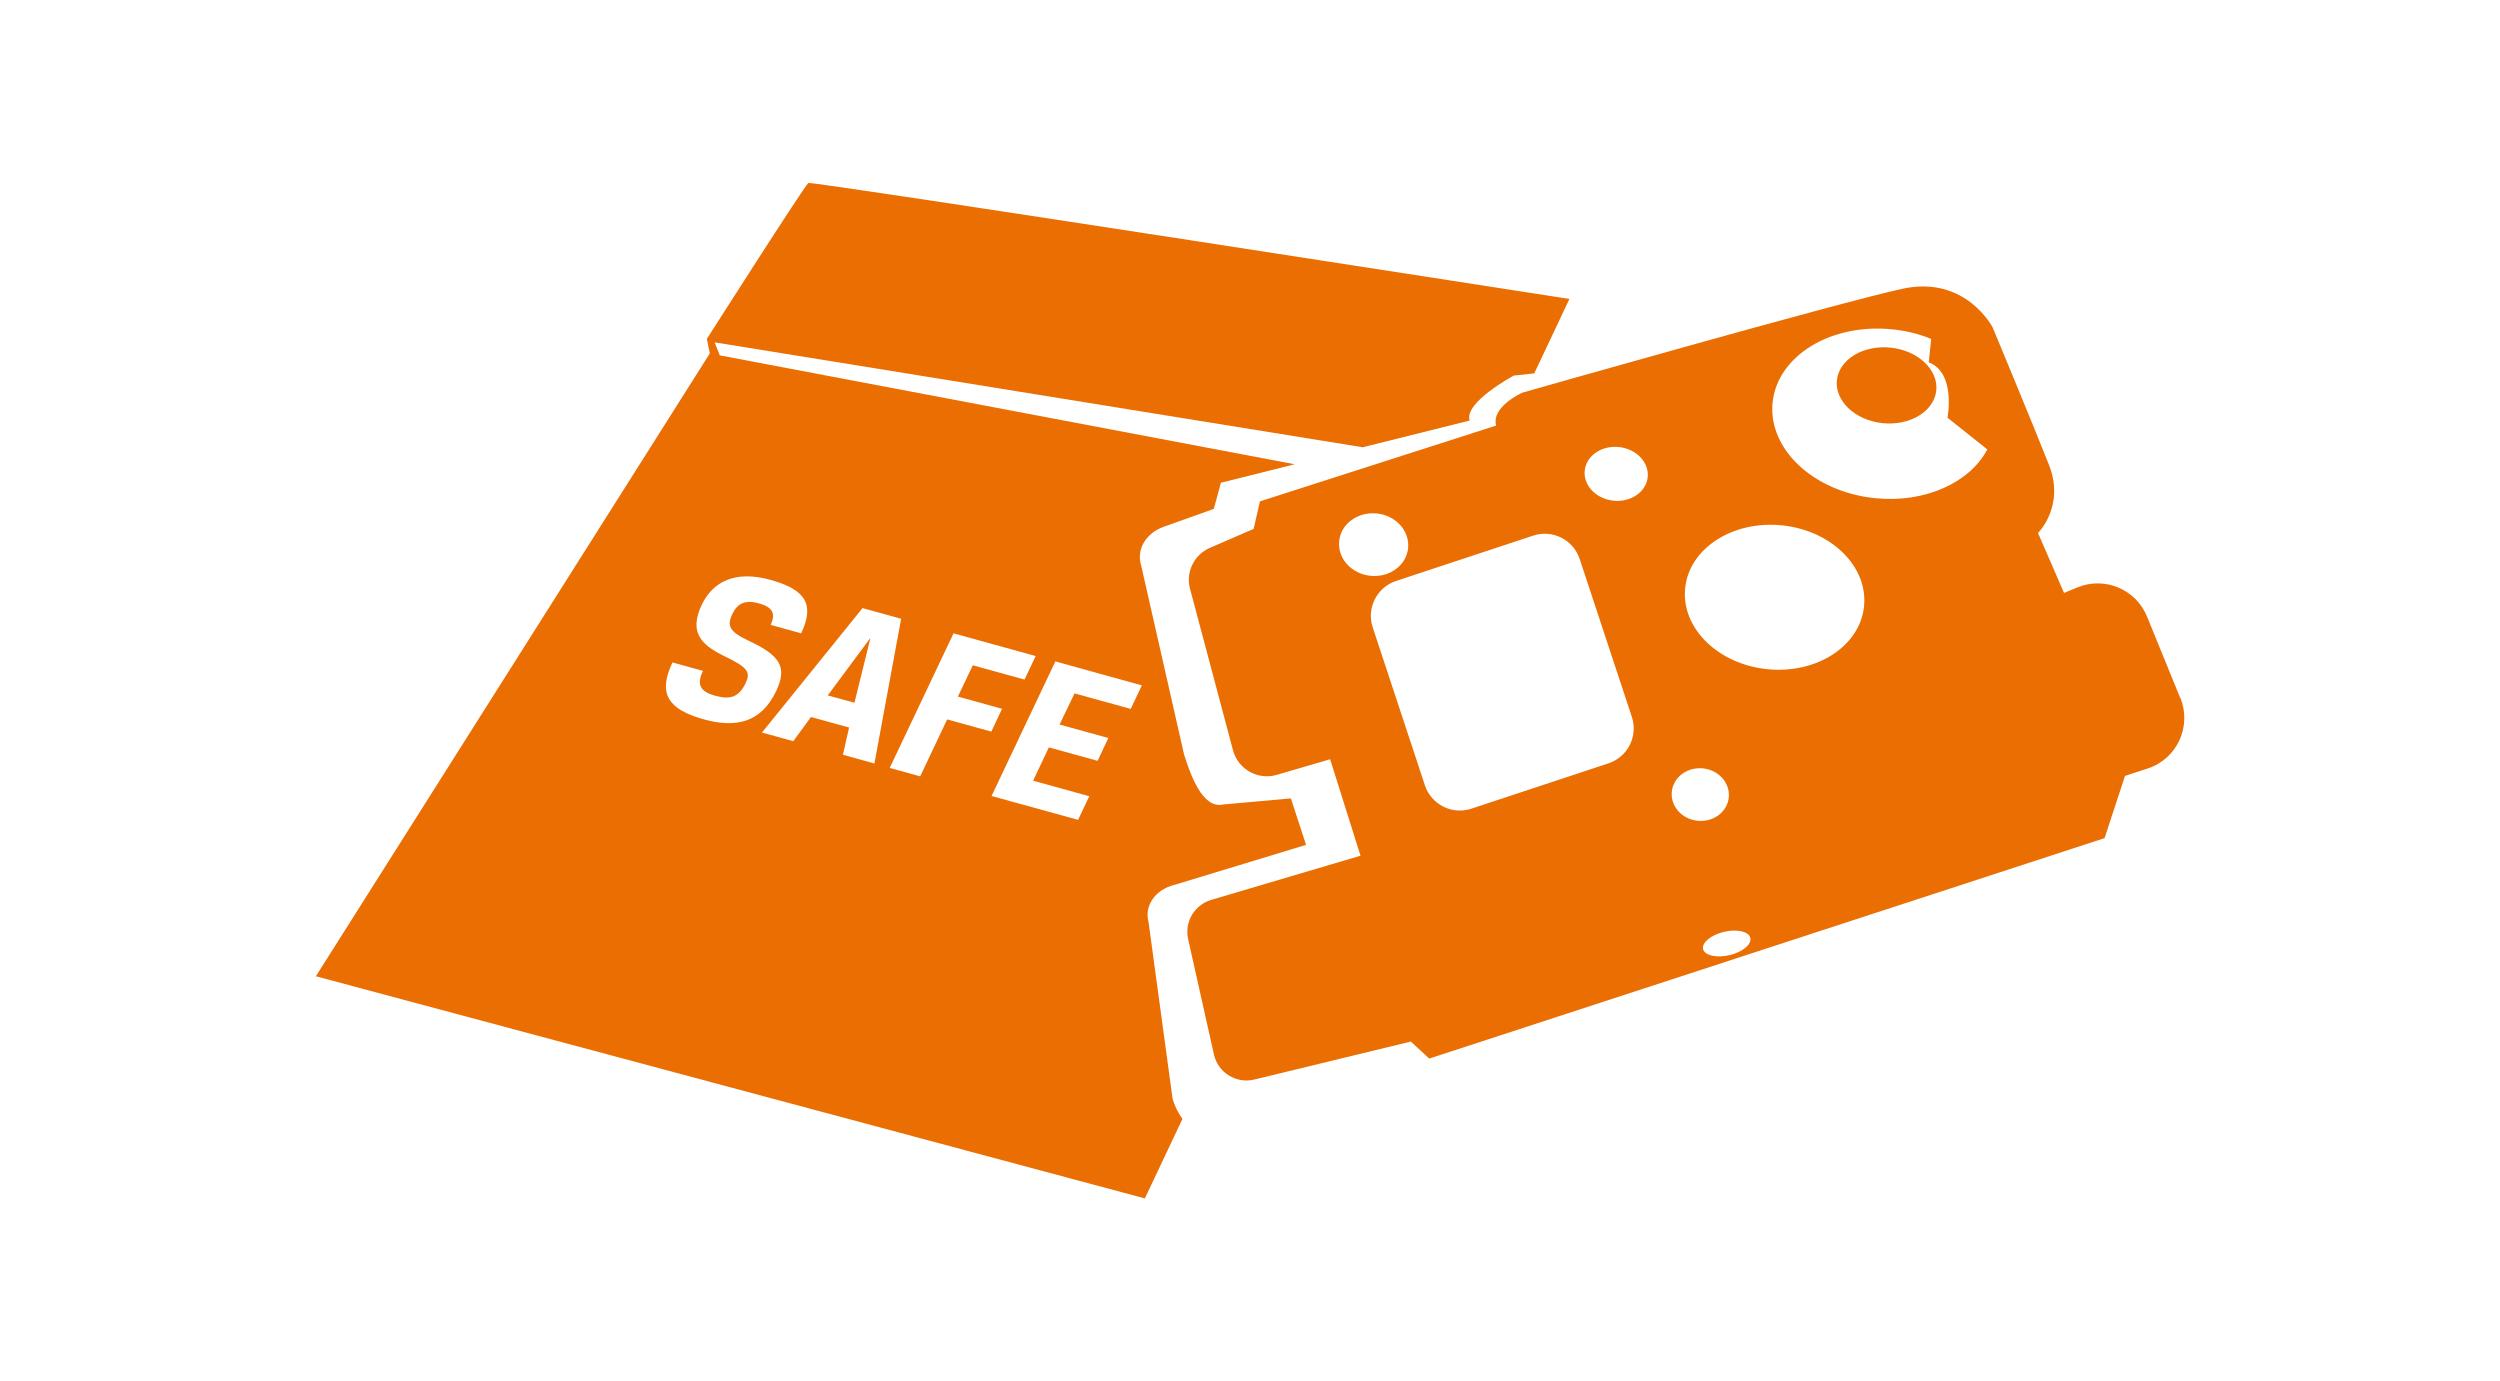 <?xml version="1.0" encoding="UTF-8"?><svg id="a" xmlns="http://www.w3.org/2000/svg" viewBox="0 0 219 121"><defs><style>.b{fill:#eb6e03;}</style></defs><g><polygon class="b" points="72.51 60.92 74.85 61.56 76.24 55.94 76.21 55.93 72.51 60.92"/><path class="b" d="M70.81,16.03c-.29,.17-8.89,13.66-8.89,13.66l.26,1.27L27.67,85.52l72.62,19.46,3.29-6.96c-.41-.58-.71-1.21-.86-1.76l-2.11-15.5c-.39-1.43,.61-2.85,2.29-3.25l11.51-3.5-1.33-4.07-5.9,.53c-1.89,.45-2.93-2.76-3.45-4.35l-3.76-16.56c-.45-1.4,.39-2.85,1.98-3.42l4.38-1.56,.62-2.29,6.46-1.62-50.36-9.54-.45-1.14,56.77,9.19,9.37-2.34c-.52-1.59,3.87-3.94,3.87-3.94,0,0,.65-.07,1.79-.19l3.08-6.52s-66.38-10.34-66.67-10.16Zm29.22,44l-.98,2.07-4.92-1.36-1.31,2.73,4.27,1.18-.94,2-4.27-1.18-1.38,2.92,4.92,1.36-.98,2.07-7.58-2.09,5.59-11.79,7.58,2.1Zm-9.3-2.57l-.98,2.07-4.53-1.25-1.31,2.74,3.87,1.07-.94,2-3.87-1.07-2.36,4.99-2.67-.74,5.59-11.79,7.2,1.99Zm-11.79-3.26l-2.34,12.68-2.76-.76,.54-2.39-3.34-.92-1.55,2.12-2.74-.76,8.81-10.9,3.37,.93Zm-11.47-3.41c3.13,.86,3.91,2.17,2.71,4.69l-2.67-.74c.48-1,.16-1.56-1.04-1.89s-1.87,.02-2.3,.9c-.52,1.07-.29,1.58,1.43,2.39,2.85,1.32,3.34,2.38,2.4,4.38-1.32,2.79-3.53,3.27-6.33,2.5-3.24-.89-4.03-2.32-2.76-4.99l2.67,.74c-.58,1.21-.24,1.82,1.08,2.18,1.35,.37,2.08,.1,2.67-1.13,.42-.91,.22-1.33-1.79-2.3-2.25-1.07-3.16-2.21-2.07-4.53,.99-2.09,2.99-3.03,6-2.2Z"/></g><g><path class="b" d="M190.98,61.12l-2.9-7.11c-.97-2.39-3.7-3.53-6.08-2.56l-1.19,.49-2.28-5.25s2.39-2.35,.96-5.97c-1.43-3.62-4.93-12.03-4.93-12.03,0,0-2.35-4.59-7.88-3.4-5.53,1.19-33.3,9.1-33.3,9.1,0,0-2.76,1.21-2.32,2.89l-20.69,6.64-.55,2.41-3.83,1.66c-1.39,.6-2.14,2.13-1.74,3.6l3.76,14.13c.44,1.66,2.17,2.64,3.82,2.16l4.69-1.37,2.66,8.45-13.08,3.87c-1.47,.44-2.35,1.93-2.02,3.43l2.26,10.11c.35,1.59,1.95,2.58,3.53,2.2l13.72-3.33,1.61,1.49,59.16-19.31,1.79-5.45,1.99-.65c2.57-.84,3.88-3.69,2.86-6.19Zm-49.16-21.96c1.52,.16,2.65,1.34,2.52,2.63-.13,1.3-1.48,2.23-3,2.07s-2.65-1.33-2.52-2.63c.13-1.3,1.47-2.23,3-2.07Zm-24.51,8.24c.15-1.51,1.63-2.59,3.3-2.42s2.89,1.53,2.74,3.04c-.15,1.51-1.63,2.59-3.3,2.42s-2.89-1.53-2.74-3.04Zm23.59,19.47l-12.01,3.97c-1.69,.56-3.51-.36-4.07-2.05l-4.57-13.83c-.56-1.69,.36-3.51,2.05-4.07l12.01-3.97c1.69-.56,3.51,.36,4.07,2.05l4.57,13.83c.56,1.69-.36,3.51-2.05,4.07Zm5.55,2.48c.13-1.27,1.35-2.18,2.73-2.04,1.38,.14,2.39,1.28,2.26,2.55s-1.35,2.18-2.73,2.04-2.39-1.28-2.26-2.55Zm5.05,14.32c-1.14,.27-2.18,.03-2.31-.53-.13-.56,.69-1.24,1.83-1.51,1.14-.27,2.18-.03,2.31,.53,.13,.57-.69,1.24-1.83,1.52Zm3.31-25.05c-4.33-.44-7.55-3.62-7.19-7.1,.35-3.48,4.15-5.94,8.48-5.5,4.33,.44,7.55,3.62,7.19,7.1s-4.15,5.94-8.48,5.5Zm9.44-14.98c-5.37-.55-9.39-4.3-8.97-8.39,.42-4.08,5.11-6.95,10.48-6.4,1.22,.12,2.37,.41,3.41,.84l-.21,2.05c2.41,.93,1.64,4.85,1.64,4.85,0,0,2.18,1.74,3.49,2.78-1.53,2.9-5.45,4.72-9.83,4.27Z"/><path class="b" d="M169.62,34.2c-.19,1.83-2.29,3.11-4.69,2.87s-4.2-1.93-4.02-3.75c.19-1.83,2.29-3.11,4.69-2.87s4.2,1.93,4.02,3.75Z"/></g></svg>
